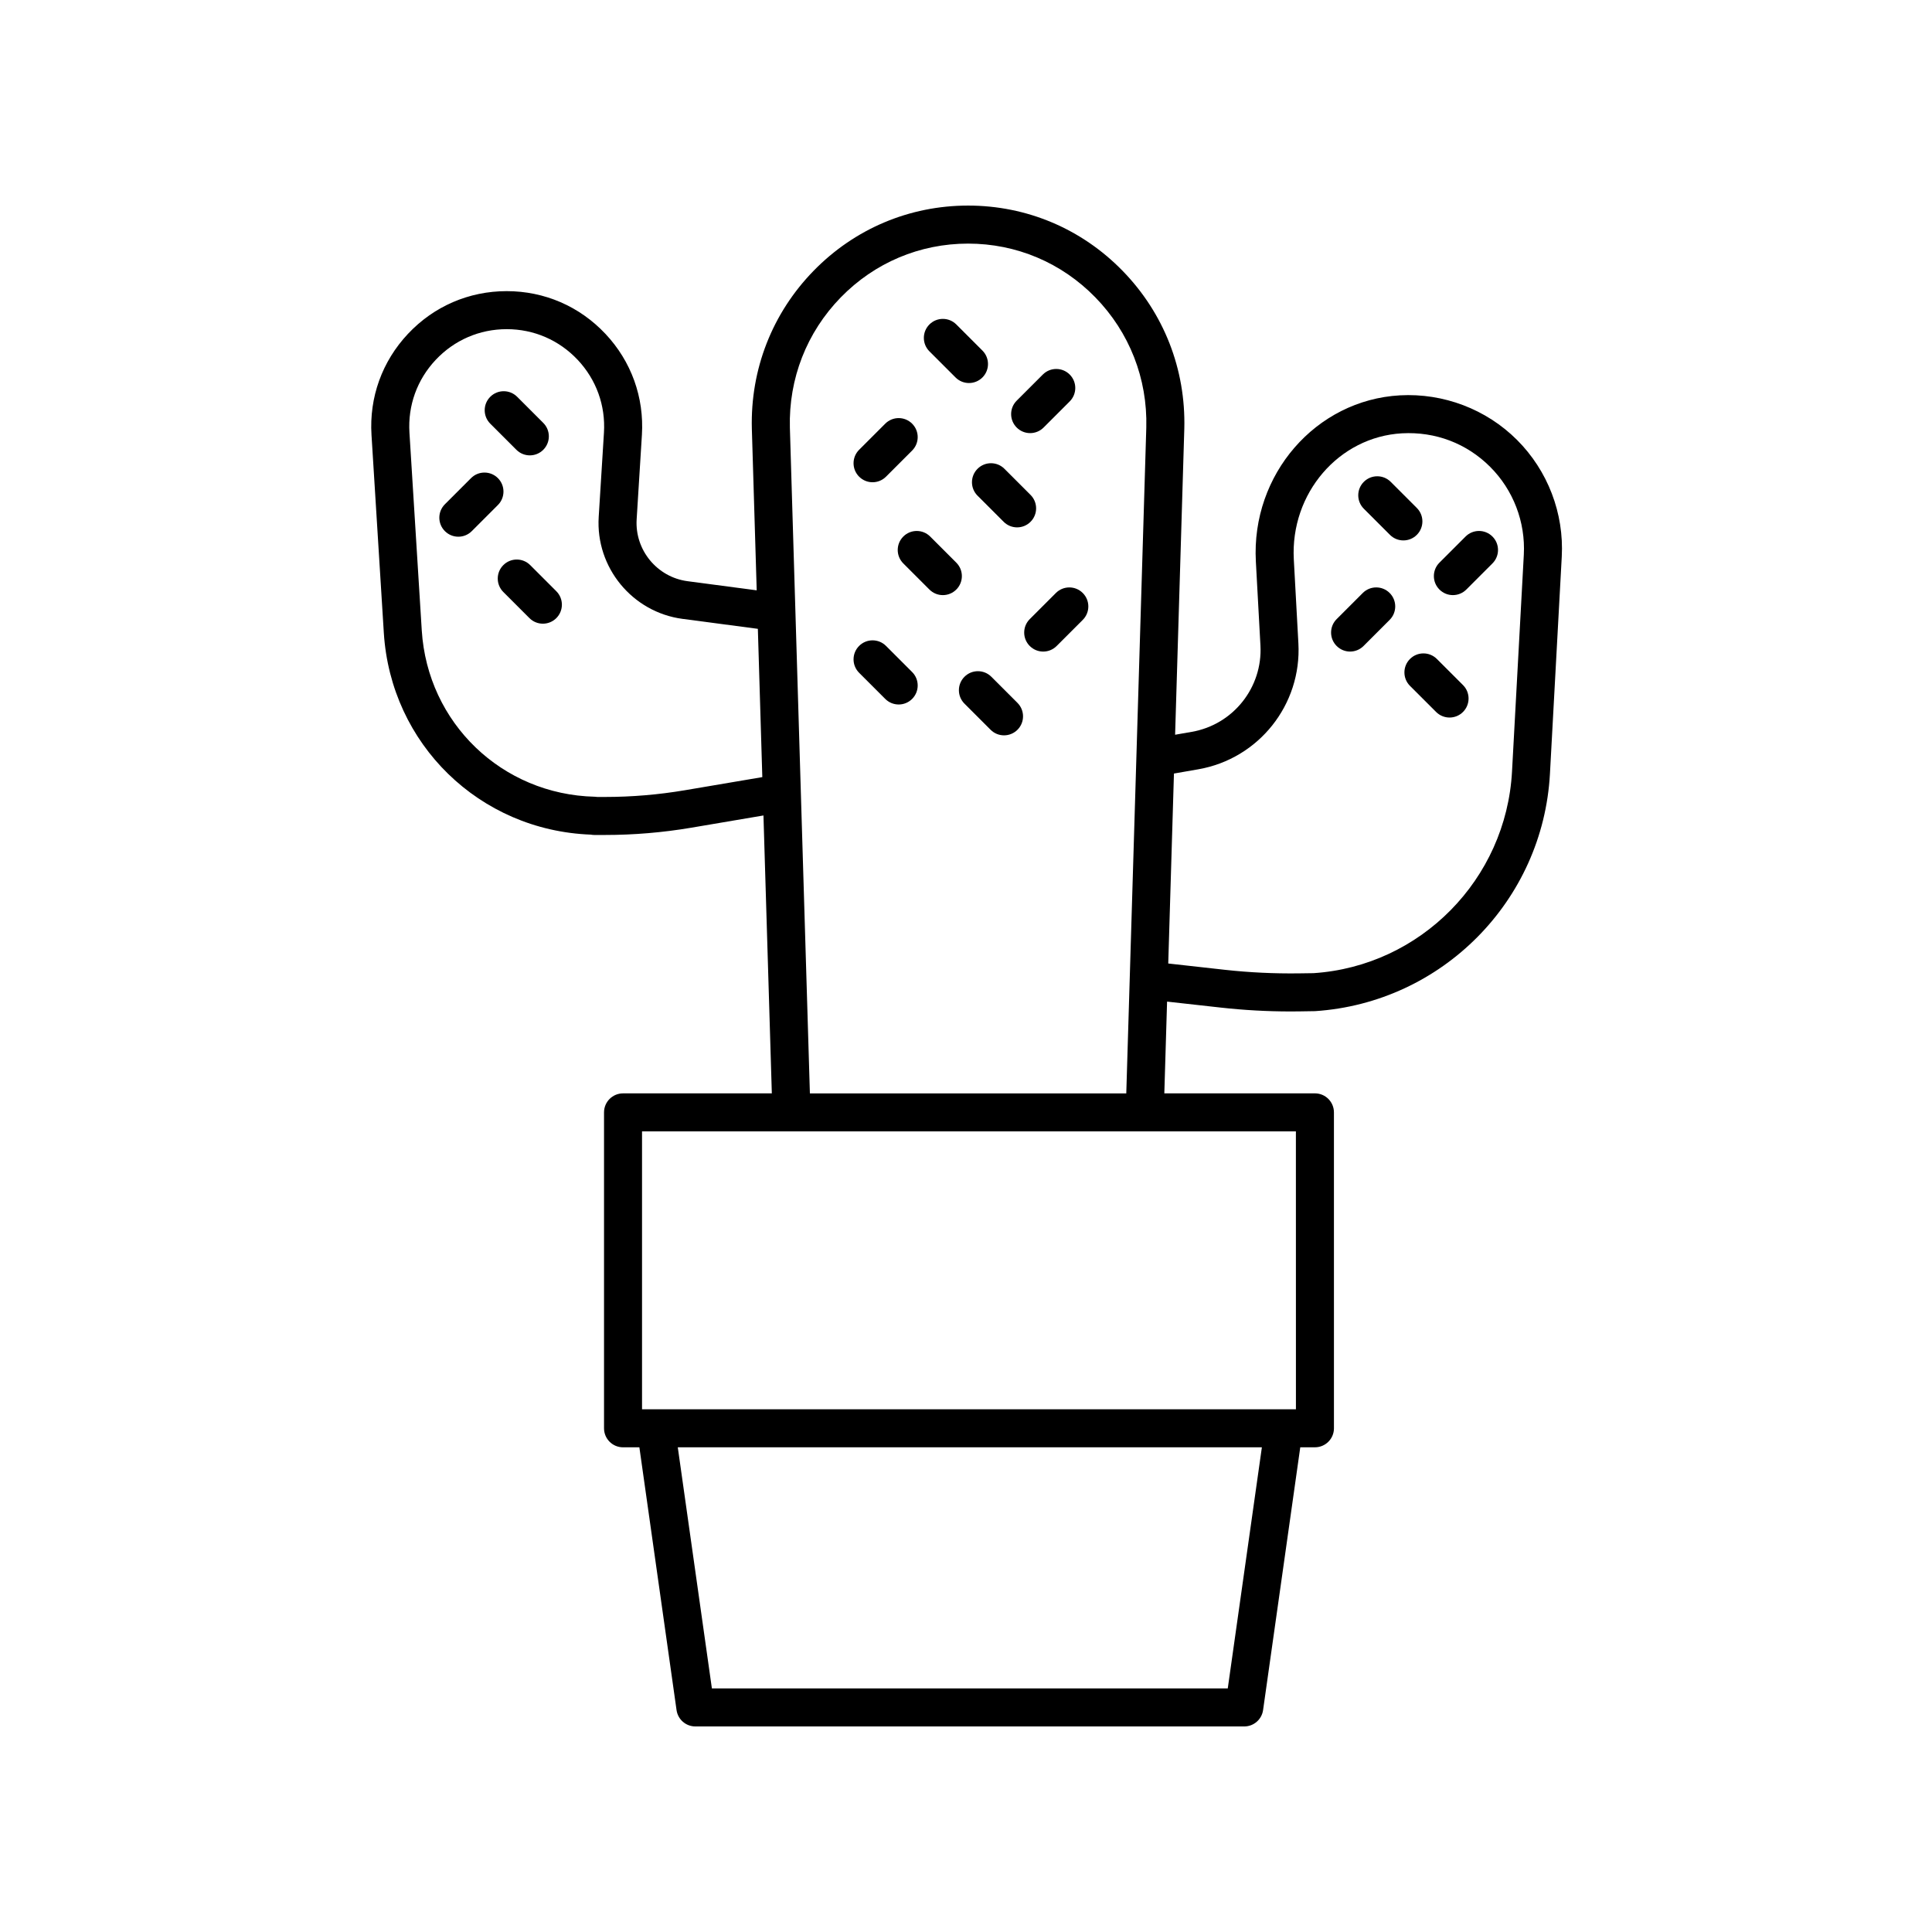 <?xml version="1.0" encoding="UTF-8"?>
<!-- Uploaded to: ICON Repo, www.svgrepo.com, Generator: ICON Repo Mixer Tools -->
<svg fill="#000000" width="800px" height="800px" version="1.1" viewBox="144 144 512 512" xmlns="http://www.w3.org/2000/svg">
 <g>
  <path d="m304.44 232.47c-6.856-7.297-16.148-11.316-26.16-11.316s-19.305 4.019-26.16 11.316c-6.859 7.297-10.293 16.82-9.668 26.812l3.262 52.387c1.84 29.539 25.359 52.406 54.852 53.516 0.305 0.059 0.621 0.09 0.945 0.09h2.82c7.637 0 15.324-0.648 22.852-1.922l19.141-3.246 2.219 73.648h-39.43c-2.785 0-5.039 2.254-5.039 5.039v83.719c0 2.781 2.254 5.039 5.039 5.039h4.328l9.852 69.645c0.352 2.481 2.477 4.328 4.988 4.328h145.46c2.508 0 4.633-1.848 4.988-4.332l9.855-69.645h3.887c2.785 0 5.039-2.254 5.039-5.039l-0.004-83.719c0-2.781-2.254-5.039-5.039-5.039l-39.91 0.004 0.73-24.32 14.203 1.582c6.117 0.68 12.316 1.027 18.469 1.027 0.777 0 1.559-0.008 2.344-0.016l4.203-0.066c33.652-2.215 60.414-29.266 62.246-62.922l3.129-57.496c0.629-11.52-3.695-22.805-11.855-30.961-8.156-8.152-19.496-12.449-31.027-11.816-22.309 1.238-39.438 20.992-38.184 44.027l1.215 22.266c0.602 11.125-7.219 20.961-18.184 22.879l-4.43 0.773 2.438-81.141c0.398-15.723-5.41-30.574-16.363-41.809-10.871-11.148-25.41-17.285-40.941-17.285s-30.074 6.144-40.945 17.293c-10.953 11.234-16.762 26.082-16.359 41.828l1.289 42.844-18.332-2.422c-8.07-1.066-13.992-8.266-13.484-16.391l1.391-22.34c0.625-10-2.809-19.523-9.668-26.82zm164.93 358.98h-136.71l-9.039-63.898h154.79zm18.066-73.973h-173.29v-73.645h173.28zm-25.855-169.61c15.996-2.793 27.395-17.133 26.508-33.352l-1.215-22.266c-0.949-17.496 11.918-32.488 28.688-33.418 8.848-0.477 17.121 2.668 23.34 8.883 6.141 6.133 9.391 14.621 8.926 23.285l-3.129 57.492c-1.566 28.574-24.285 51.535-52.594 53.406l-3.945 0.055c-6.426 0.082-13.074-0.227-19.551-0.945l-15.012-1.672 1.512-50.34zm-94.762-125.06c8.961-9.191 20.941-14.25 33.734-14.25s24.766 5.059 33.723 14.246c9.043 9.273 13.84 21.531 13.504 34.496l-5.305 176.46h-83.844l-5.305-176.44c-0.336-12.984 4.457-25.242 13.492-34.516zm-41.934 85.203 19.957 2.637 1.18 39.297-20.52 3.477c-6.977 1.18-14.098 1.781-21.172 1.781h-2.031c-0.215-0.035-0.441-0.055-0.668-0.059-24.609-0.59-44.328-19.543-45.859-44.094l-3.262-52.387c-0.449-7.191 2.023-14.043 6.953-19.289 4.934-5.25 11.617-8.141 18.82-8.141s13.883 2.891 18.82 8.141c4.93 5.246 7.398 12.098 6.953 19.289l-1.391 22.34c-0.84 13.391 8.922 25.25 22.219 27.008z"/>
  <path d="m403.06 275.36 6.922 6.922c0.984 0.984 2.273 1.477 3.562 1.477 1.289 0 2.578-0.492 3.562-1.477 1.969-1.969 1.969-5.156 0-7.125l-6.922-6.922c-1.969-1.969-5.156-1.969-7.125 0s-1.969 5.156 0 7.125z"/>
  <path d="m417 258.78c1.289 0 2.578-0.492 3.562-1.477l6.922-6.922c1.969-1.969 1.969-5.156 0-7.125s-5.156-1.969-7.125 0l-6.922 6.922c-1.969 1.969-1.969 5.156 0 7.125 0.984 0.984 2.273 1.477 3.562 1.477z"/>
  <path d="m375.24 271.8c1.289 0 2.578-0.492 3.562-1.477l6.922-6.922c1.969-1.969 1.969-5.156 0-7.125s-5.156-1.969-7.125 0l-6.922 6.922c-1.969 1.969-1.969 5.156 0 7.125 0.984 0.984 2.273 1.477 3.562 1.477z"/>
  <path d="m280.85 263.2c0.984 0.984 2.273 1.477 3.562 1.477 1.289 0 2.578-0.492 3.562-1.477 1.969-1.969 1.969-5.156 0-7.125l-6.922-6.922c-1.969-1.969-5.156-1.969-7.125 0s-1.969 5.156 0 7.125z"/>
  <path d="m423.82 301.15-6.922 6.922c-1.969 1.969-1.969 5.156 0 7.125 0.984 0.984 2.273 1.477 3.562 1.477 1.289 0 2.578-0.492 3.562-1.477l6.922-6.922c1.969-1.969 1.969-5.156 0-7.125s-5.156-1.969-7.125 0z"/>
  <path d="m501.79 316.67c1.289 0 2.578-0.492 3.562-1.477l6.922-6.922c1.969-1.969 1.969-5.156 0-7.125s-5.156-1.969-7.125 0l-6.922 6.922c-1.969 1.969-1.969 5.156 0 7.125 0.984 0.984 2.273 1.477 3.562 1.477z"/>
  <path d="m529.03 301.71c1.289 0 2.578-0.492 3.562-1.477l6.922-6.922c1.969-1.969 1.969-5.156 0-7.125s-5.156-1.969-7.125 0l-6.922 6.922c-1.969 1.969-1.969 5.156 0 7.125 0.984 0.984 2.273 1.477 3.562 1.477z"/>
  <path d="m275.95 270.71c-1.969-1.969-5.156-1.969-7.125 0l-6.922 6.922c-1.969 1.969-1.969 5.156 0 7.125 0.984 0.984 2.273 1.477 3.562 1.477 1.289 0 2.578-0.492 3.562-1.477l6.922-6.922c1.969-1.969 1.969-5.156 0-7.125z"/>
  <path d="m397.43 293.11-6.922-6.922c-1.969-1.969-5.156-1.969-7.125 0s-1.969 5.156 0 7.125l6.922 6.922c0.984 0.984 2.273 1.477 3.562 1.477 1.289 0 2.578-0.492 3.562-1.477 1.969-1.969 1.969-5.156 0-7.125z"/>
  <path d="m397.23 244.03c0.984 0.984 2.273 1.477 3.562 1.477 1.289 0 2.578-0.492 3.562-1.477 1.969-1.969 1.969-5.156 0-7.125l-6.922-6.922c-1.969-1.969-5.156-1.969-7.125 0s-1.969 5.156 0 7.125z"/>
  <path d="m512.35 285.74c0.984 0.984 2.273 1.477 3.562 1.477 1.289 0 2.578-0.492 3.562-1.477 1.969-1.969 1.969-5.156 0-7.125l-6.922-6.922c-1.969-1.969-5.156-1.969-7.125 0s-1.969 5.156 0 7.125z"/>
  <path d="m284.51 293.76c-1.969-1.969-5.156-1.969-7.125 0s-1.969 5.156 0 7.125l6.922 6.922c0.984 0.984 2.273 1.477 3.562 1.477 1.289 0 2.578-0.492 3.562-1.477 1.969-1.969 1.969-5.156 0-7.125z"/>
  <path d="m406.72 323.35c-1.969-1.969-5.156-1.969-7.125 0s-1.969 5.156 0 7.125l6.922 6.922c0.984 0.984 2.273 1.477 3.562 1.477s2.578-0.492 3.562-1.477c1.969-1.969 1.969-5.156 0-7.125z"/>
  <path d="m378.6 329.22c0.984 0.984 2.273 1.477 3.562 1.477 1.289 0 2.578-0.492 3.562-1.477 1.969-1.969 1.969-5.156 0-7.125l-6.922-6.922c-1.969-1.969-5.156-1.969-7.125 0s-1.969 5.156 0 7.125z"/>
  <path d="m517.66 325.76 6.926 6.922c0.984 0.98 2.273 1.473 3.562 1.473 1.289 0 2.578-0.492 3.562-1.477 1.969-1.969 1.969-5.16 0-7.125l-6.926-6.922c-1.969-1.965-5.156-1.965-7.125 0.004-1.965 1.969-1.965 5.156 0 7.125z"/>
 </g>
</svg>